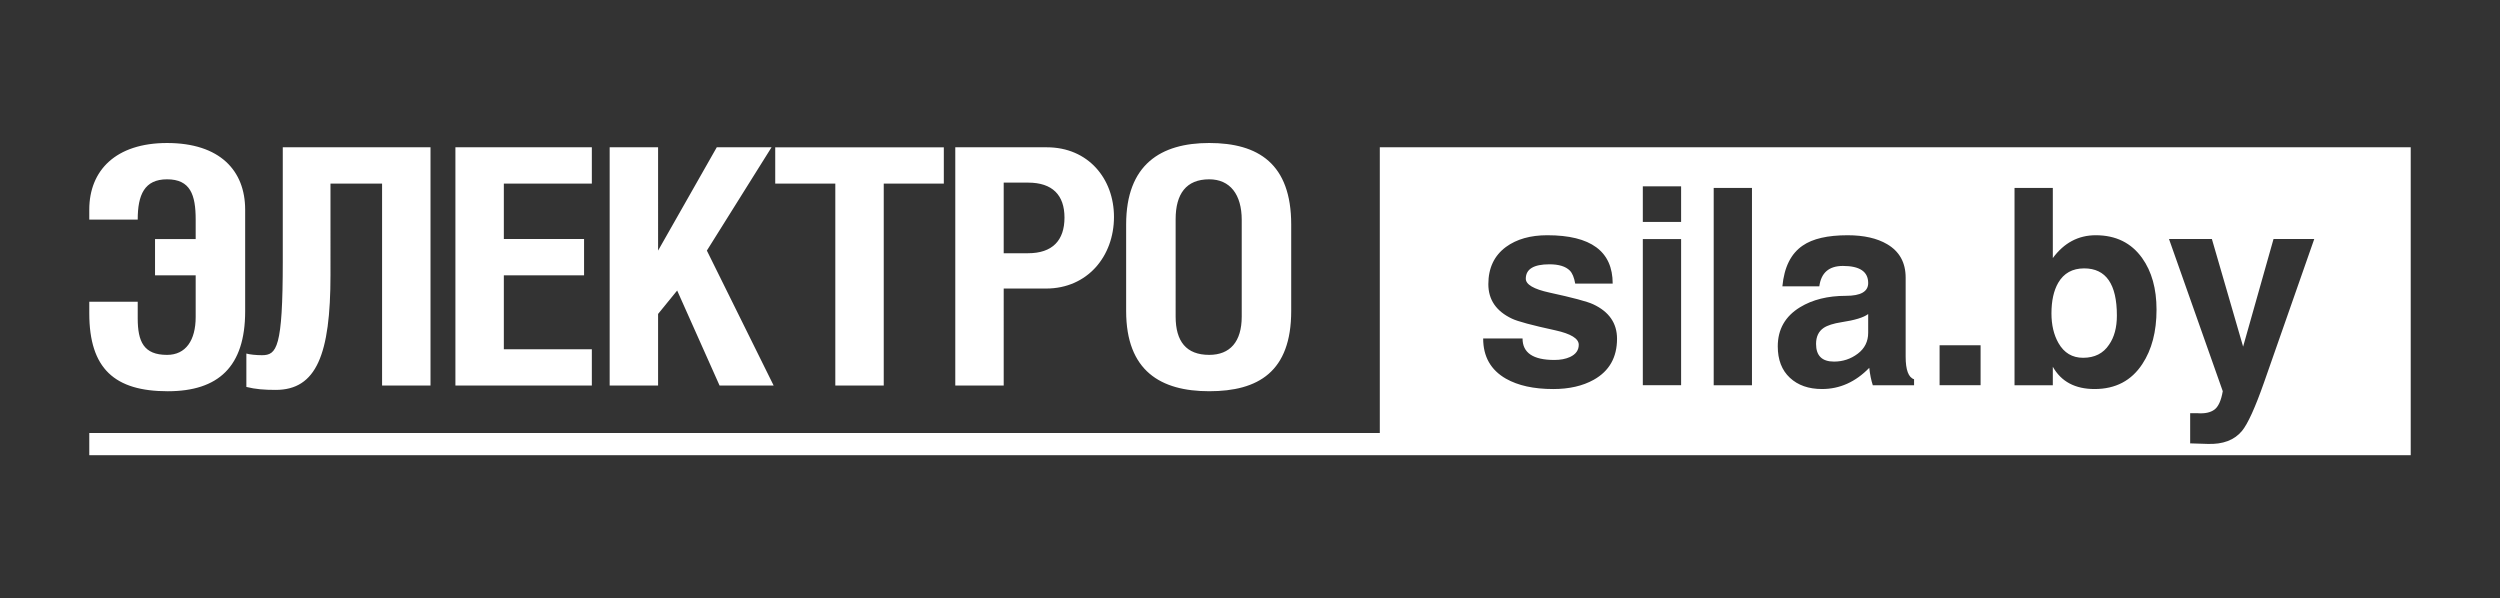 <?xml version="1.0" encoding="utf-8"?>
<!-- Generator: Adobe Illustrator 27.4.0, SVG Export Plug-In . SVG Version: 6.00 Build 0)  -->
<svg version="1.1" id="Слой_1" xmlns="http://www.w3.org/2000/svg" xmlns:xlink="http://www.w3.org/1999/xlink" x="0px" y="0px"
	 viewBox="0 0 280 67" style="enable-background:new 0 0 280 67;" xml:space="preserve">
<rect x="0" y="0" width="280" height="67" fill="#333333" stroke="none"/>
<style type="text/css">
	.st0{fill-rule:evenodd;clip-rule:evenodd;fill:#FFFFFF;}
</style>
<g>
	<path class="st0" d="M135.431,20.083c2.336,0,3.642,1.7,3.642,4.546v10.829c0,2.809-1.306,4.288-3.642,4.288
		c-2.573,0-3.76-1.515-3.76-4.288V24.554C131.671,21.709,132.858,20.083,135.431,20.083 M126.128,25.146v9.683
		c0,6.728,3.88,8.988,9.303,8.988c5.503,0,9.184-2.186,9.184-8.988v-9.683c0-6.8-3.68-9.13-9.184-9.13
		C130.008,16.017,126.128,18.42,126.128,25.146 M112.414,20.453h2.731c2.733,0,4.078,1.403,4.078,3.917
		c0,2.551-1.345,3.992-4.078,3.992h-2.731V20.453z M112.414,32.317h4.751c4.632,0,7.601-3.623,7.601-8.021
		c0-4.287-2.891-7.799-7.522-7.799h-10.252v26.685h5.423V32.317z M98.978,20.564h6.73v-4.066H86.826v4.066h6.729v22.619h5.424
		V20.564z M73.705,16.497h-5.423v26.685h5.423v-8.02l2.137-2.624l4.75,10.644h6.057l-7.481-15.116l7.244-11.569h-6.135
		l-6.572,11.569V16.497z M51.006,16.497v26.685h15.28v-4.066h-9.856v-8.279h8.985v-4.066h-8.985v-6.209h9.856v-4.066H51.006z
		 M31.671,16.497v12.789c0,9.683-0.674,10.496-2.337,10.496c-0.632,0-1.385-0.074-1.741-0.185v3.74
		c1.028,0.258,2.018,0.332,3.285,0.332c4.553,0,6.136-3.962,6.136-12.868V20.564h5.779v22.619h5.424V16.497H31.671z M15.424,24.592
		c0-2.773,0.752-4.509,3.286-4.509c2.612,0,3.206,1.737,3.206,4.509v2.181h-4.552v4.066h4.552v4.657
		c0,2.624-1.108,4.251-3.206,4.251c-2.613,0-3.286-1.479-3.286-4.102v-1.848H10v1.294c0,6.209,2.851,8.728,8.788,8.728
		c5.661,0,8.67-2.741,8.67-8.95V23.482c0-4.36-2.811-7.465-8.749-7.465c-5.74,0-8.71,3.068-8.71,7.465v1.11H15.424z"/>
	<path class="st0" d="M154.538,16.497H270v34.487c-86.667,0-173.333-0.002-260-0.004v-2.485h144.538V16.497z M180.621,31.764
		c0-3.612-2.443-5.417-7.328-5.417c-1.885,0-3.426,0.436-4.622,1.309c-1.318,0.974-1.976,2.363-1.976,4.169
		c0,1.745,0.881,3.033,2.645,3.865c0.628,0.304,2.251,0.74,4.865,1.308c1.744,0.386,2.616,0.924,2.616,1.614
		c0,0.609-0.324,1.065-0.973,1.369c-0.487,0.224-1.075,0.335-1.764,0.335c-2.372,0-3.558-0.801-3.558-2.404h-4.41
		c0,2.029,0.852,3.53,2.555,4.504c1.359,0.771,3.122,1.157,5.291,1.157c1.784,0,3.294-0.345,4.531-1.035
		c1.743-0.974,2.615-2.506,2.615-4.596c0-1.745-0.892-3.033-2.676-3.865c-0.649-0.304-2.281-0.741-4.896-1.309
		c-1.764-0.386-2.646-0.903-2.646-1.552c0-1.076,0.881-1.614,2.646-1.614c1.054,0,1.814,0.233,2.281,0.7
		c0.283,0.284,0.487,0.772,0.608,1.462H180.621z M188.284,26.772h-4.288v16.374h4.288V26.772z M188.284,20.869h-4.288v3.986h4.288
		V20.869z M196.221,21.051h-4.287v22.095h4.287V21.051z M203.763,32.068c0.203-1.522,1.084-2.283,2.646-2.283
		c1.886,0,2.828,0.639,2.828,1.917c0,0.954-0.831,1.43-2.494,1.43c-2.028,0-3.74,0.426-5.139,1.279
		c-1.662,1.014-2.494,2.475-2.494,4.382c0,1.502,0.451,2.673,1.354,3.515c0.902,0.843,2.102,1.263,3.603,1.263
		c1.986,0,3.751-0.791,5.291-2.373c0.081,0.75,0.214,1.4,0.396,1.948h4.622v-0.67c-0.628-0.202-0.943-1.045-0.943-2.525v-8.856
		c0-1.684-0.689-2.931-2.068-3.744c-1.135-0.669-2.615-1.004-4.439-1.004c-2.23,0-3.903,0.386-5.018,1.156
		c-1.318,0.893-2.078,2.415-2.281,4.565H203.763z M209.236,35.173c-0.507,0.385-1.5,0.69-2.98,0.912
		c-0.913,0.142-1.582,0.356-2.007,0.639c-0.567,0.386-0.851,0.984-0.851,1.796c0,1.319,0.669,1.978,2.007,1.978
		c0.994,0,1.881-0.294,2.661-0.882c0.781-0.588,1.17-1.37,1.17-2.344V35.173z M221.826,38.672h-4.592v4.474h4.592V38.672z
		 M233.427,30.059c-1.313,0-2.281,0.538-2.909,1.618c-0.502,0.873-0.755,2.015-0.755,3.419c0,1.303,0.263,2.409,0.785,3.327
		c0.629,1.101,1.547,1.649,2.757,1.649c1.292,0,2.261-0.487,2.909-1.466c0.583-0.831,0.877-1.923,0.877-3.266
		C237.091,31.819,235.87,30.059,233.427,30.059 M229.915,21.051h-4.288v22.095h4.288v-2.07c0.937,1.663,2.498,2.495,4.678,2.495
		c2.342,0,4.125-0.934,5.347-2.8c1.059-1.603,1.591-3.632,1.591-6.086c0-2.354-0.538-4.281-1.611-5.783
		c-1.217-1.704-2.95-2.556-5.2-2.556c-1.946,0-3.547,0.852-4.804,2.556V21.051z M242.929,26.772l6.021,17.043
		c-0.183,1.055-0.497,1.745-0.943,2.069c-0.447,0.325-1.074,0.456-1.886,0.396h-0.822v3.378l1.946,0.061
		c1.724,0.062,3.011-0.426,3.863-1.461c0.648-0.791,1.469-2.597,2.462-5.418l5.626-16.069h-4.561l-3.406,12.052l-3.497-12.052
		H242.929z"/>
</g>
</svg>
